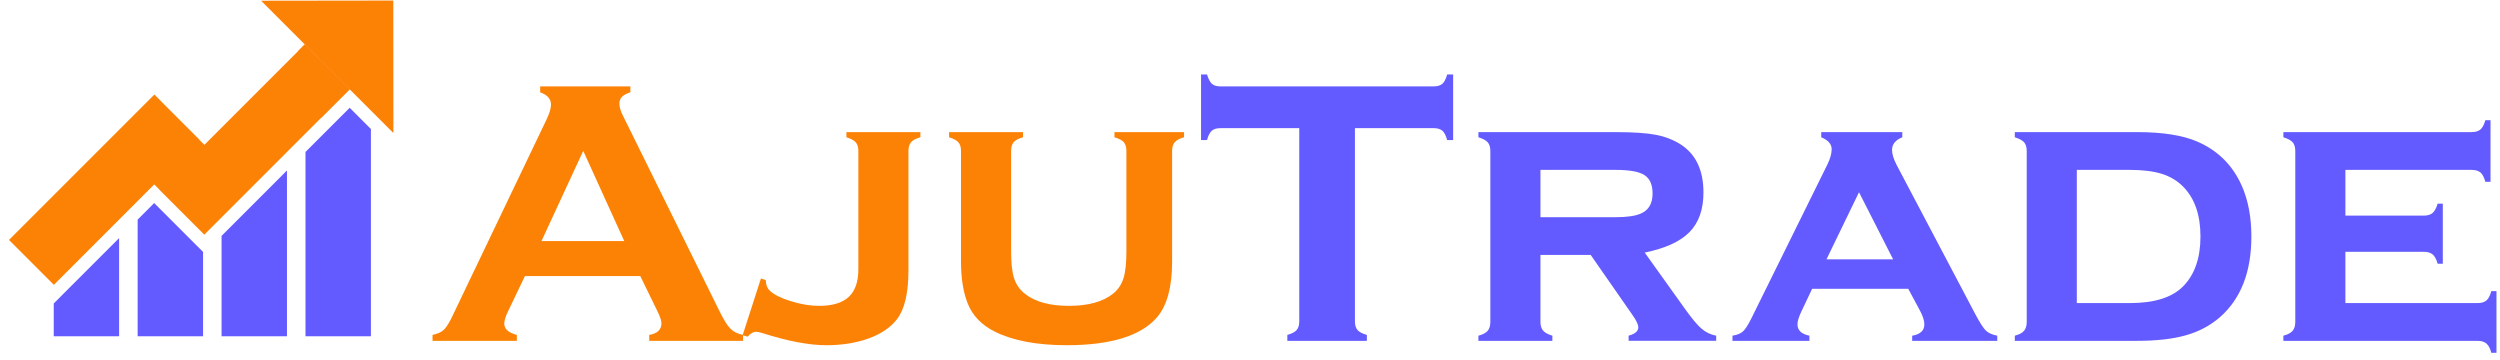 <?xml version="1.0" encoding="utf-8"?>
<!-- Generator: Adobe Illustrator 11.0, SVG Export Plug-In  -->
<!DOCTYPE svg PUBLIC "-//W3C//DTD SVG 1.0//EN"    "http://www.w3.org/TR/2001/REC-SVG-20010904/DTD/svg10.dtd">
<svg  xmlns="http://www.w3.org/2000/svg" xmlns:xlink="http://www.w3.org/1999/xlink" xmlns:a="http://ns.adobe.com/AdobeSVGViewerExtensions/3.0/"
	 width="264" height="38" viewBox="-0.95 -0.056 264 38" xml:space="preserve">
	<defs>
	</defs>
	<g>
		<path fill="#FC8206" d="M66.663,29.094H54.483l-1.807,3.776c-0.249,0.525-0.374,0.938-0.374,1.239
			c0,0.577,0.441,0.976,1.326,1.199v0.629h-8.901v-0.629c0.525-0.105,0.926-0.289,1.201-0.551c0.276-0.262,0.591-0.774,0.945-1.536
			l9.888-20.65c0.315-0.656,0.473-1.181,0.473-1.575c0-0.604-0.381-1.037-1.142-1.299v-0.63h9.526v0.63
			c-0.774,0.223-1.161,0.61-1.161,1.161c0,0.381,0.125,0.814,0.374,1.299L75.06,32.867c0.433,0.88,0.813,1.48,1.141,1.802
			c0.328,0.321,0.767,0.535,1.318,0.64v0.629H67.61v-0.629c0.858-0.145,1.288-0.551,1.288-1.219c0-0.275-0.131-0.682-0.394-1.219
			L66.663,29.094z M64.969,25.399l-4.329-9.523l-4.408,9.523H64.969z"/>
		<path fill="#FC8206" d="M77.474,35.337l1.931-5.988l0.512,0.177c0,0.473,0.145,0.846,0.434,1.122
			c0.42,0.407,1.159,0.774,2.217,1.102s2.053,0.492,2.986,0.492c1.405,0,2.446-0.315,3.123-0.945
			c0.677-0.63,1.015-1.602,1.015-2.914V15.898c0-0.407-0.092-0.715-0.276-0.925c-0.184-0.21-0.512-0.388-0.984-0.532v-0.546h7.81
			v0.546c-0.473,0.131-0.8,0.305-0.984,0.521c-0.184,0.217-0.275,0.528-0.275,0.934V28.47c0,2.414-0.407,4.146-1.221,5.194
			c-0.67,0.866-1.661,1.539-2.975,2.017s-2.803,0.718-4.47,0.718c-1.838,0-4.11-0.433-6.814-1.299
			c-0.25-0.079-0.454-0.118-0.611-0.118c-0.302,0-0.598,0.171-0.886,0.512L77.474,35.337z"/>
		<path fill="#FC8206" d="M122.825,15.896v11.668c0,2.664-0.525,4.618-1.574,5.863c-1.693,1.981-4.881,2.971-9.563,2.971
			c-3.136,0-5.667-0.478-7.595-1.436c-1.391-0.695-2.341-1.685-2.853-2.971c-0.473-1.181-0.708-2.656-0.708-4.427V15.896
			c0-0.406-0.092-0.714-0.276-0.924c-0.184-0.21-0.512-0.387-0.984-0.532v-0.546h7.81v0.546c-0.479,0.131-0.808,0.306-0.989,0.522
			c-0.181,0.216-0.271,0.528-0.271,0.935v10.615c0,1.234,0.107,2.18,0.324,2.836c0.216,0.656,0.592,1.194,1.129,1.614
			c1.073,0.854,2.625,1.28,4.654,1.28c2.029,0,3.581-0.427,4.655-1.28c0.523-0.42,0.89-0.958,1.1-1.614
			c0.209-0.656,0.314-1.602,0.314-2.836V15.898c0-0.407-0.089-0.715-0.266-0.925c-0.178-0.21-0.509-0.388-0.994-0.532v-0.546h7.348
			v0.546c-0.473,0.131-0.801,0.305-0.984,0.521C122.917,15.179,122.825,15.491,122.825,15.896z"/>
		<path fill="#635BFF" d="M142.131,13.476v20.394c0,0.407,0.092,0.716,0.275,0.926c0.184,0.211,0.512,0.381,0.984,0.513v0.629
			h-8.397v-0.629c0.473-0.131,0.8-0.302,0.984-0.513c0.184-0.21,0.275-0.519,0.275-0.926V13.476h-8.327
			c-0.394,0-0.694,0.09-0.903,0.27c-0.21,0.18-0.38,0.51-0.511,0.989h-0.63V7.807h0.63c0.145,0.479,0.317,0.808,0.521,0.989
			c0.203,0.181,0.501,0.271,0.895,0.271h22.508c0.406,0,0.714-0.09,0.924-0.271s0.381-0.51,0.512-0.989h0.63v6.928h-0.63
			c-0.131-0.479-0.301-0.81-0.51-0.989c-0.21-0.18-0.519-0.27-0.924-0.27H142.131z"/>
		<path fill="#635BFF" d="M161.721,26.869v7.047c0,0.407,0.092,0.718,0.275,0.935c0.184,0.217,0.512,0.397,0.984,0.542v0.545h-7.81
			v-0.545c0.459-0.118,0.784-0.289,0.975-0.512c0.19-0.223,0.285-0.539,0.285-0.946V15.898c0-0.407-0.092-0.715-0.275-0.925
			s-0.512-0.388-0.984-0.532v-0.546h14.452c1.876,0,3.307,0.095,4.291,0.285c0.984,0.19,1.864,0.534,2.639,1.031
			c1.588,1.034,2.382,2.723,2.382,5.065c0,1.78-0.489,3.171-1.467,4.172c-0.979,1.001-2.557,1.724-4.736,2.168l4.178,5.842
			c0.762,1.076,1.369,1.808,1.822,2.195s0.969,0.633,1.547,0.738v0.545h-9.247v-0.545c0.683-0.184,1.023-0.479,1.023-0.886
			c0-0.289-0.21-0.729-0.63-1.319l-4.397-6.318H161.721z M161.721,22.88h7.946c1.205,0,2.097-0.131,2.674-0.394
			c0.813-0.354,1.22-1.055,1.22-2.104c0-0.931-0.285-1.58-0.855-1.947c-0.57-0.368-1.583-0.551-3.038-0.551h-7.946V22.88z"/>
		<path fill="#635BFF" d="M200.559,30.438h-10.145l-1.138,2.398c-0.275,0.577-0.413,1.029-0.413,1.357
			c0,0.629,0.42,1.028,1.26,1.199v0.545h-8.124v-0.545c0.498-0.079,0.869-0.23,1.112-0.453c0.242-0.223,0.528-0.663,0.856-1.319
			l8.055-16.304c0.302-0.617,0.452-1.155,0.452-1.615c0-0.538-0.367-0.958-1.102-1.26v-0.546h8.56v0.546
			c-0.722,0.289-1.083,0.735-1.083,1.339c0,0.433,0.164,0.965,0.492,1.595l8.338,15.812c0.459,0.859,0.819,1.416,1.081,1.669
			c0.263,0.254,0.662,0.433,1.2,0.537v0.545h-8.984v-0.545c0.856-0.143,1.285-0.542,1.285-1.195c0-0.404-0.164-0.907-0.492-1.508
			L200.559,30.438z M198.965,27.331l-3.604-7.087l-3.435,7.087H198.965z"/>
		<path fill="#635BFF" d="M213.072,33.935V15.898c0-0.407-0.092-0.715-0.275-0.925c-0.185-0.21-0.512-0.388-0.984-0.532v-0.546
			h12.924c2.688,0,4.806,0.335,6.354,1.004c2.177,0.945,3.743,2.506,4.701,4.684c0.668,1.522,1.003,3.3,1.003,5.333
			c0,3.766-1.121,6.619-3.363,8.561c-1.011,0.866-2.2,1.493-3.571,1.879c-1.37,0.387-3.078,0.581-5.123,0.581h-12.924v-0.545
			c0.459-0.118,0.784-0.289,0.974-0.512C212.977,34.657,213.072,34.342,213.072,33.935z M218.362,31.949h5.615
			c2.579,0,4.451-0.591,5.616-1.773c1.217-1.234,1.826-2.987,1.826-5.259c0-2.272-0.609-4.025-1.826-5.259
			c-0.603-0.618-1.349-1.067-2.239-1.35c-0.89-0.282-2.016-0.424-3.377-0.424h-5.615V31.949z"/>
		<path fill="#635BFF" d="M246.723,26.533v5.417h13.956c0.405,0,0.716-0.09,0.932-0.271s0.39-0.51,0.521-0.989h0.546v6.508h-0.546
			c-0.118-0.459-0.288-0.784-0.512-0.974c-0.223-0.19-0.537-0.286-0.942-0.286h-20.504v-0.545c0.459-0.118,0.783-0.289,0.974-0.512
			c0.19-0.223,0.285-0.539,0.285-0.946V15.898c0-0.407-0.092-0.715-0.275-0.925s-0.512-0.388-0.983-0.532v-0.546h19.856
			c0.419,0,0.735-0.092,0.951-0.275s0.39-0.512,0.521-0.984h0.546v6.508h-0.546c-0.131-0.478-0.304-0.807-0.519-0.988
			c-0.216-0.181-0.532-0.271-0.949-0.271h-13.311v4.829h8.271c0.404,0,0.715-0.092,0.931-0.276c0.215-0.184,0.395-0.512,0.539-0.984
			h0.546v6.34h-0.546c-0.131-0.464-0.305-0.791-0.52-0.978c-0.216-0.188-0.533-0.282-0.95-0.282H246.723z"/>
		<polygon id="Path_181_2_" fill="#FC8206" points="31.235,4.635 20.632,15.239 20.077,14.682 20.089,14.671 15.351,9.93 0,25.281 
			4.738,30.022 15.338,19.419 15.896,19.976 15.884,19.986 20.625,24.726 35.973,9.375 "/>
		<polygon id="Path_182_2_" fill="#FC8206" points="40.583,0 40.594,13.992 26.62,0.019 "/>
		<polygon id="Path_183_2_" fill="#FC8206" points="32.915,12.433 35.973,9.374 31.235,4.634 30.507,5.363 "/>
		<g>
			<g>
				<g>
					<polygon fill="#635BFF" points="35.977,11.326 31.31,15.99 31.31,35.454 38.218,35.454 38.218,13.569 "/>
				</g>
				<g>
					<polygon fill="#635BFF" points="22.448,35.455 29.353,35.455 29.353,17.949 22.448,24.854 "/>
				</g>
				<g>
					<polygon fill="#635BFF" points="15.331,21.387 13.585,23.132 13.585,35.456 20.493,35.456 20.493,26.547 19.646,25.701 "/>
				</g>
				<g>
					<polygon fill="#635BFF" points="4.739,31.976 4.724,31.956 4.724,35.454 11.628,35.454 11.628,25.085 5.716,30.996 "/>
				</g>
			</g>
		</g>
	</g>
</svg>
